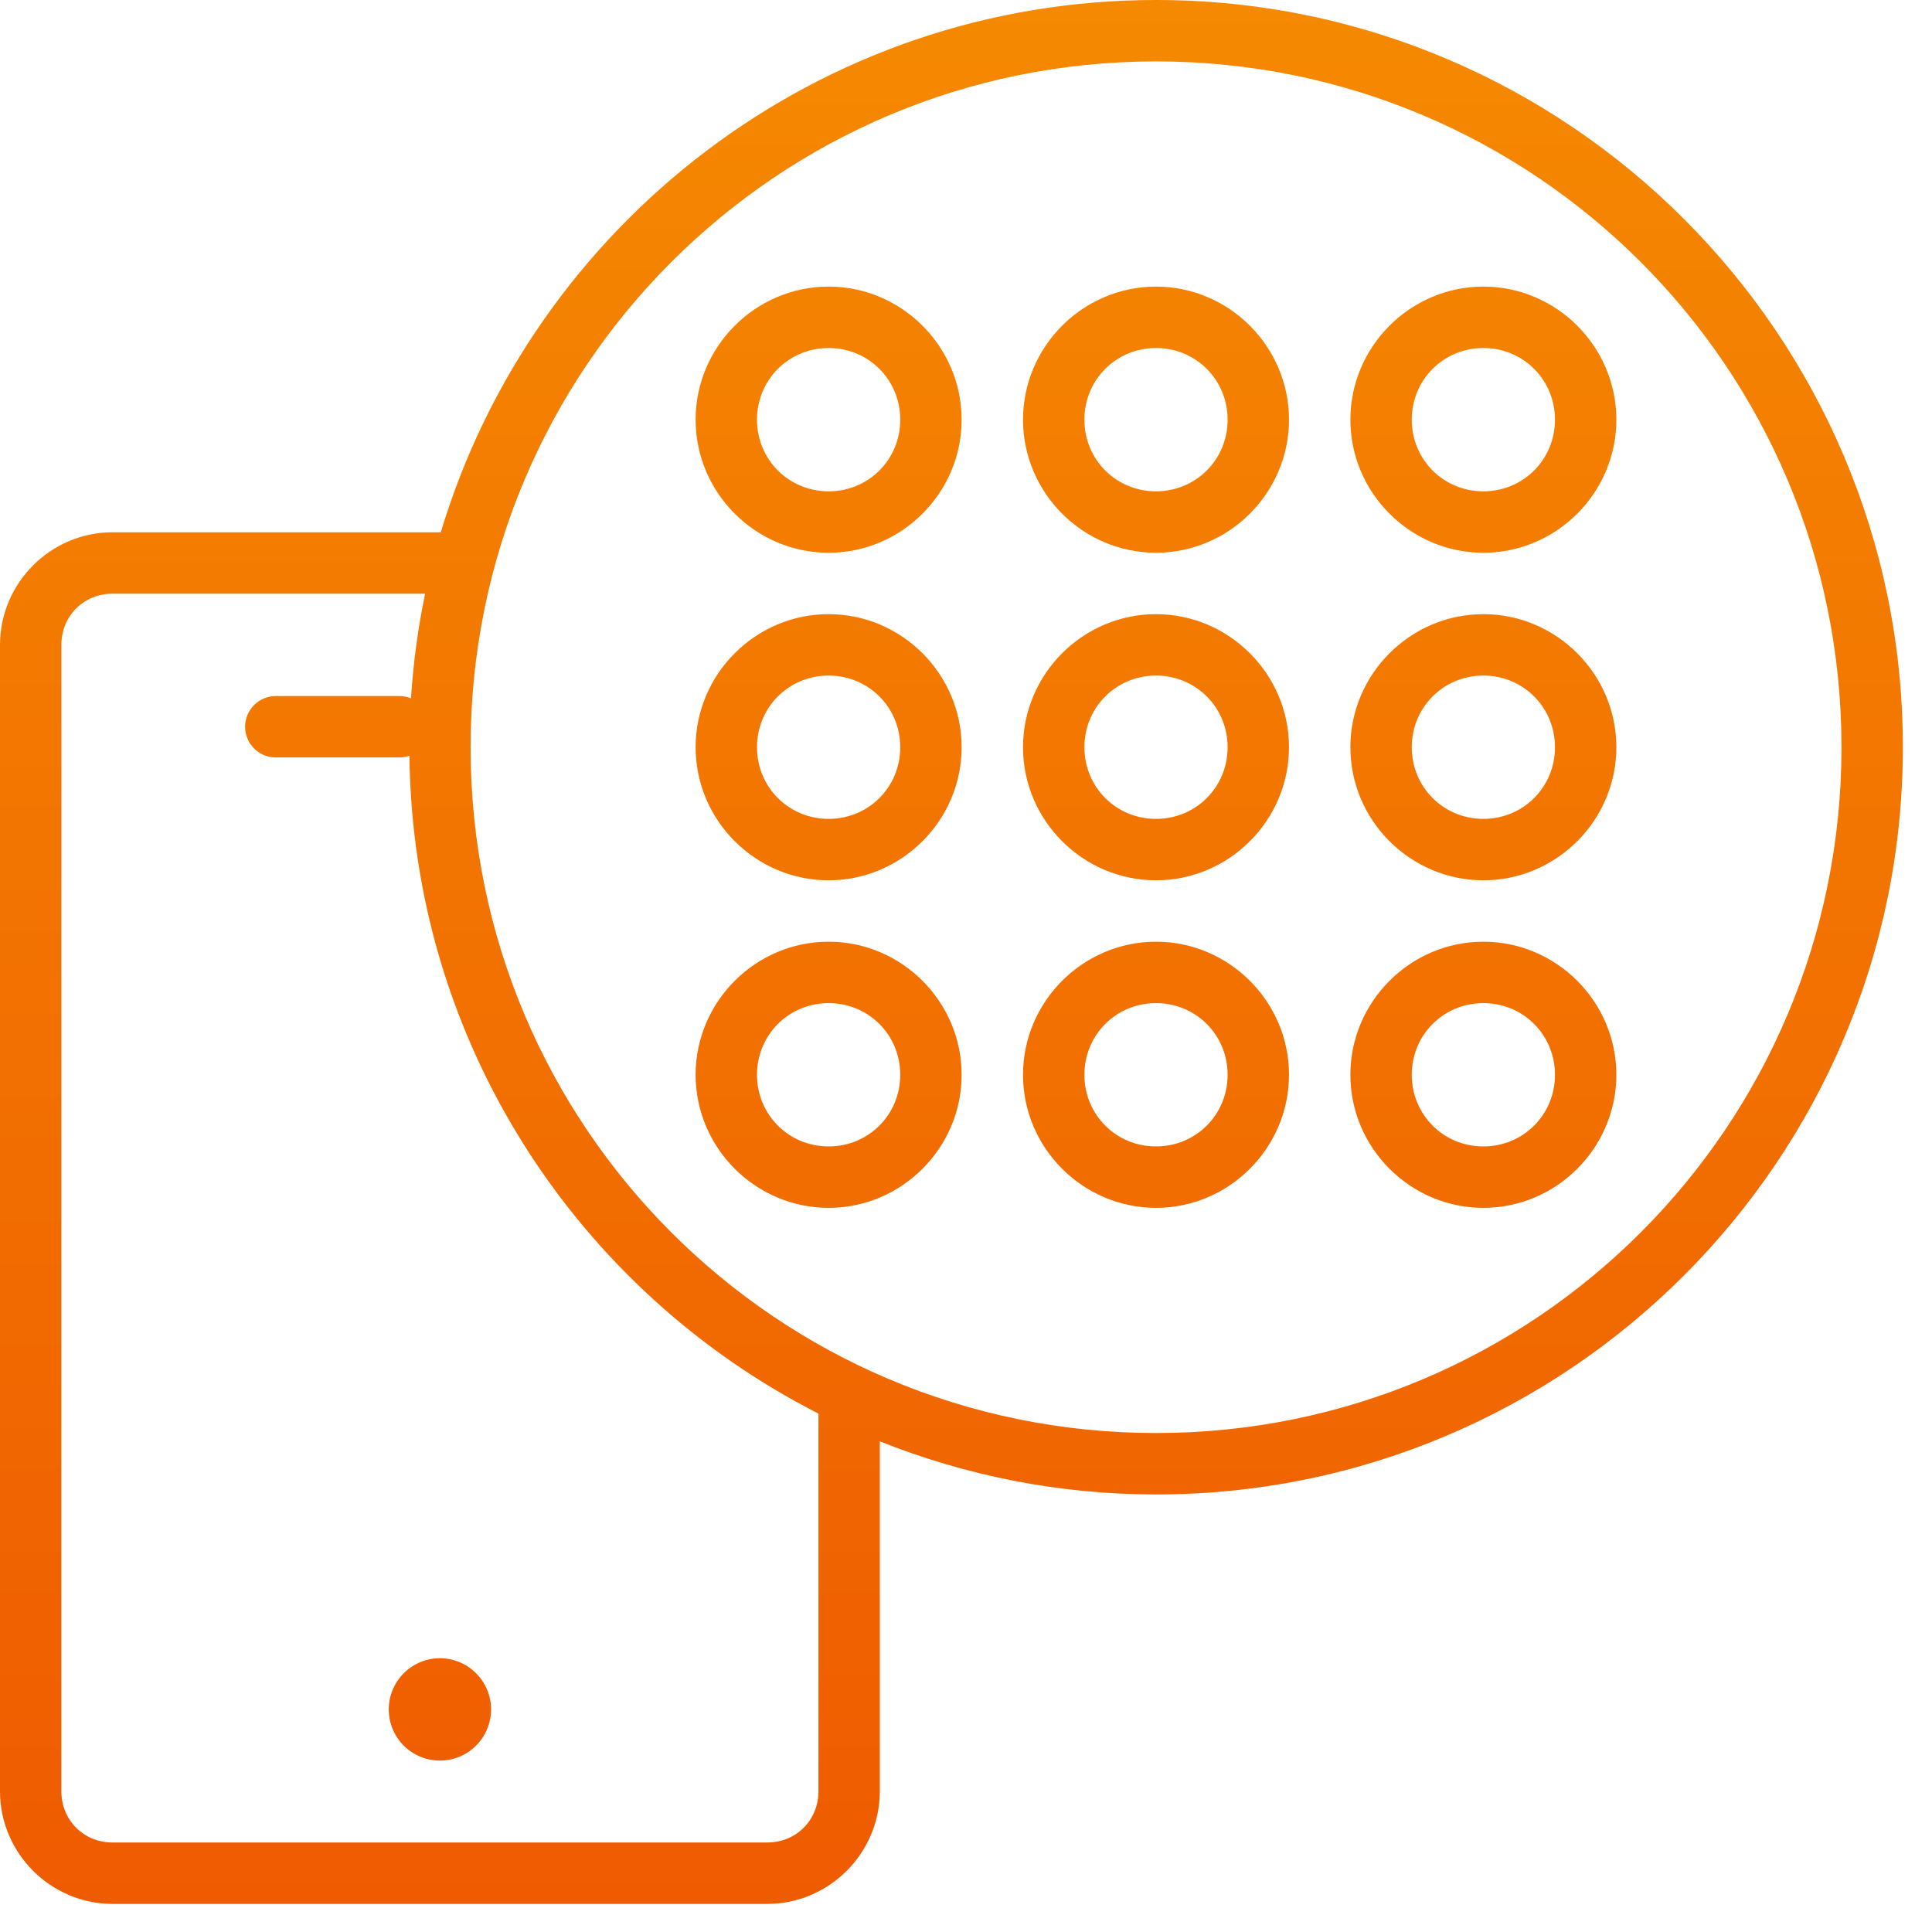 <svg width="61" height="61" viewBox="0 0 61 61" fill="none" xmlns="http://www.w3.org/2000/svg">
<path fill-rule="evenodd" clip-rule="evenodd" d="M36.5 0C25.847 0 16.835 7.091 13.917 16.806H3.553C1.601 16.806 0 18.408 0 20.361V56.558C0 58.511 1.601 60.113 3.553 60.113H24.226C26.177 60.113 27.779 58.511 27.779 56.558V45.508C30.478 46.586 33.419 47.185 36.5 47.185C49.511 47.185 60.08 36.611 60.08 23.593C60.08 10.574 49.511 0 36.5 0ZM36.5 1.939C48.464 1.939 58.142 11.622 58.142 23.593C58.142 35.563 48.464 45.246 36.5 45.246C24.536 45.246 14.858 35.563 14.858 23.593C14.858 11.622 24.536 1.939 36.5 1.939ZM26.163 9.049C23.855 9.049 21.963 10.942 21.963 13.251C21.963 15.56 23.855 17.452 26.163 17.452C28.47 17.452 30.362 15.56 30.362 13.251C30.362 10.942 28.47 9.049 26.163 9.049ZM36.499 9.049C34.191 9.049 32.3 10.942 32.3 13.251C32.3 15.56 34.191 17.452 36.499 17.452C38.806 17.452 40.698 15.56 40.698 13.251C40.698 10.942 38.806 9.049 36.499 9.049ZM46.835 9.049C44.528 9.049 42.636 10.942 42.636 13.251C42.636 15.56 44.528 17.452 46.835 17.452C49.143 17.452 51.034 15.56 51.034 13.251C51.034 10.942 49.143 9.049 46.835 9.049ZM26.163 10.988C27.423 10.988 28.424 11.99 28.424 13.251C28.424 14.512 27.423 15.513 26.163 15.513C24.902 15.513 23.901 14.512 23.901 13.251C23.901 11.99 24.902 10.988 26.163 10.988ZM36.499 10.988C37.759 10.988 38.76 11.99 38.76 13.251C38.76 14.512 37.759 15.513 36.499 15.513C35.239 15.513 34.238 14.512 34.238 13.251C34.238 11.99 35.239 10.988 36.499 10.988ZM46.835 10.988C48.095 10.988 49.096 11.99 49.096 13.251C49.096 14.512 48.095 15.513 46.835 15.513C45.575 15.513 44.574 14.512 44.574 13.251C44.574 11.99 45.575 10.988 46.835 10.988ZM3.553 18.745H13.423C13.197 19.821 13.049 20.924 12.976 22.049C12.856 22 12.727 21.975 12.597 21.977H8.721C8.593 21.975 8.465 21.999 8.346 22.047C8.227 22.095 8.119 22.166 8.027 22.256C7.936 22.346 7.863 22.454 7.814 22.572C7.764 22.691 7.738 22.818 7.738 22.946C7.738 23.075 7.764 23.202 7.814 23.321C7.863 23.439 7.936 23.547 8.027 23.637C8.119 23.727 8.227 23.798 8.346 23.846C8.465 23.894 8.593 23.918 8.721 23.916H12.597C12.71 23.917 12.821 23.899 12.927 23.862C13.029 32.928 18.255 40.771 25.841 44.632V56.558C25.841 57.47 25.137 58.174 24.226 58.174H3.553C2.642 58.174 1.938 57.47 1.938 56.558V20.361C1.938 19.449 2.642 18.745 3.553 18.745ZM26.163 19.391C23.855 19.391 21.963 21.284 21.963 23.593C21.963 25.902 23.855 27.794 26.163 27.794C28.47 27.794 30.362 25.902 30.362 23.593C30.362 21.284 28.47 19.391 26.163 19.391ZM36.499 19.391C34.191 19.391 32.3 21.284 32.3 23.593C32.3 25.902 34.191 27.794 36.499 27.794C38.806 27.794 40.698 25.902 40.698 23.593C40.698 21.284 38.806 19.391 36.499 19.391ZM46.835 19.391C44.528 19.391 42.636 21.284 42.636 23.593C42.636 25.902 44.528 27.794 46.835 27.794C49.143 27.794 51.034 25.902 51.034 23.593C51.034 21.284 49.143 19.391 46.835 19.391ZM26.163 21.33C27.423 21.33 28.424 22.332 28.424 23.593C28.424 24.854 27.423 25.855 26.163 25.855C24.902 25.855 23.901 24.854 23.901 23.593C23.901 22.332 24.902 21.33 26.163 21.33ZM36.499 21.33C37.759 21.33 38.76 22.332 38.76 23.593C38.76 24.854 37.759 25.855 36.499 25.855C35.239 25.855 34.238 24.854 34.238 23.593C34.238 22.332 35.239 21.33 36.499 21.33ZM46.835 21.33C48.095 21.33 49.096 22.332 49.096 23.593C49.096 24.854 48.095 25.855 46.835 25.855C45.575 25.855 44.574 24.854 44.574 23.593C44.574 22.332 45.575 21.33 46.835 21.33ZM26.163 29.733C23.855 29.733 21.963 31.626 21.963 33.935C21.963 36.244 23.855 38.136 26.163 38.136C28.47 38.136 30.362 36.244 30.362 33.935C30.362 31.626 28.47 29.733 26.163 29.733ZM36.499 29.733C34.191 29.733 32.3 31.626 32.3 33.935C32.3 36.244 34.191 38.136 36.499 38.136C38.806 38.136 40.698 36.244 40.698 33.935C40.698 31.626 38.806 29.733 36.499 29.733ZM46.835 29.733C44.528 29.733 42.636 31.626 42.636 33.935C42.636 36.244 44.528 38.136 46.835 38.136C49.143 38.136 51.034 36.244 51.034 33.935C51.034 31.626 49.143 29.733 46.835 29.733ZM26.163 31.672C27.423 31.672 28.424 32.674 28.424 33.935C28.424 35.196 27.423 36.197 26.163 36.197C24.902 36.197 23.901 35.196 23.901 33.935C23.901 32.674 24.902 31.672 26.163 31.672ZM36.499 31.672C37.759 31.672 38.76 32.674 38.76 33.935C38.76 35.196 37.759 36.197 36.499 36.197C35.239 36.197 34.238 35.196 34.238 33.935C34.238 32.674 35.239 31.672 36.499 31.672ZM46.835 31.672C48.095 31.672 49.096 32.674 49.096 33.935C49.096 35.196 48.095 36.197 46.835 36.197C45.575 36.197 44.574 35.196 44.574 33.935C44.574 32.674 45.575 31.672 46.835 31.672ZM13.889 52.356C13.461 52.356 13.05 52.527 12.747 52.83C12.445 53.133 12.274 53.544 12.274 53.972C12.274 54.401 12.445 54.812 12.747 55.115C13.05 55.418 13.461 55.588 13.889 55.588C14.318 55.588 14.729 55.418 15.031 55.115C15.334 54.812 15.505 54.401 15.505 53.972C15.505 53.544 15.334 53.133 15.031 52.83C14.729 52.527 14.318 52.356 13.889 52.356Z" fill="url(#paint0_linear_3607_38114)"/>
<defs>
<linearGradient id="paint0_linear_3607_38114" x1="30.04" y1="0" x2="30.04" y2="60.113" gradientUnits="userSpaceOnUse">
<stop stop-color="#F58901"/>
<stop offset="1" stop-color="#EF5B01"/>
</linearGradient>
</defs>
</svg>
